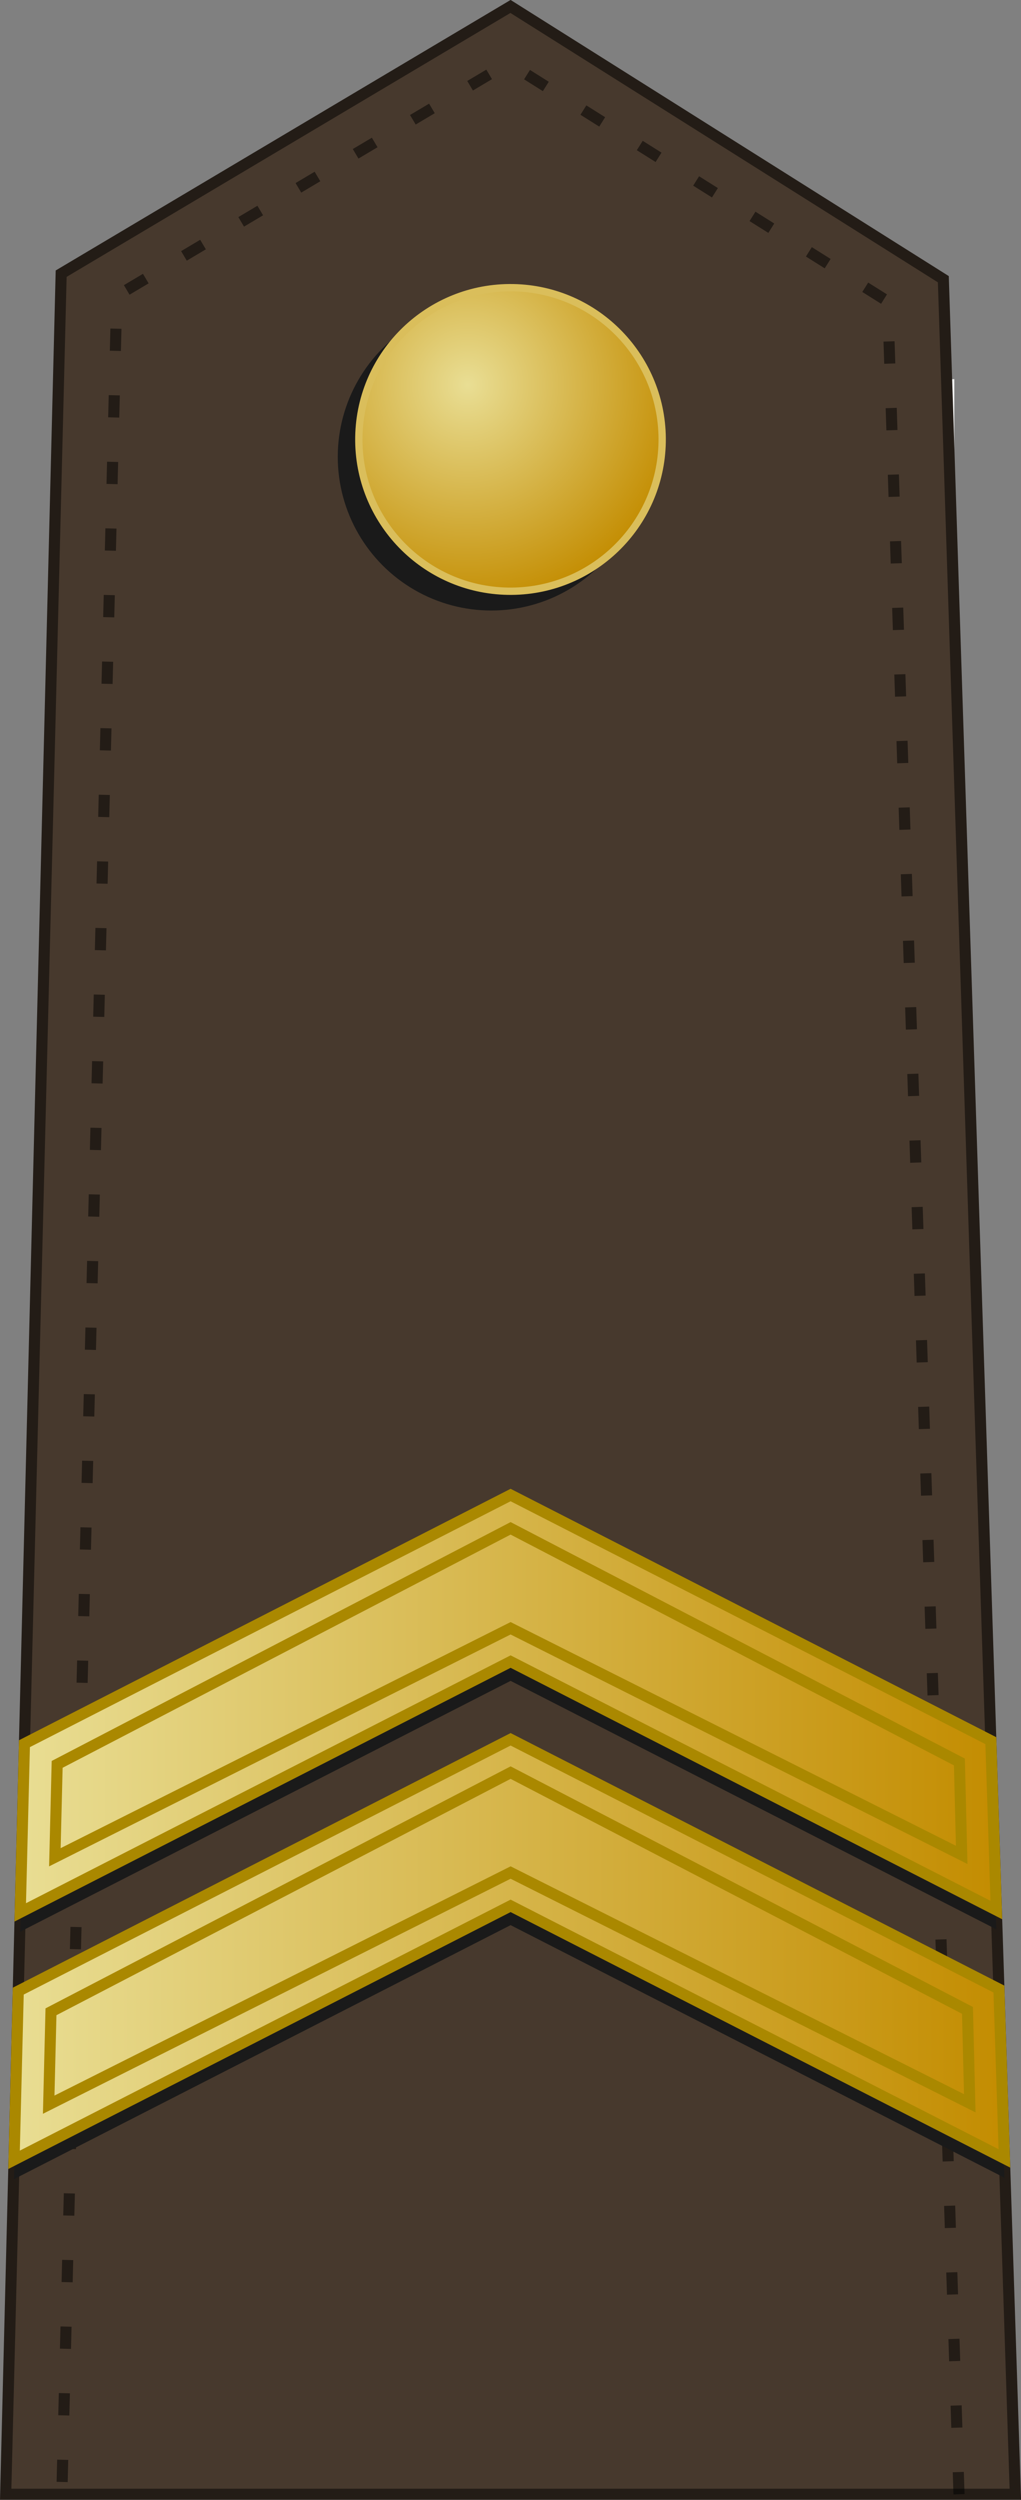 <?xml version="1.0" encoding="UTF-8" standalone="no"?>
<!-- Created with Inkscape (http://www.inkscape.org/) -->

<svg
   version="1.0"
   width="92.024"
   height="225.148"
   id="svg20658"
   sodipodi:version="0.32"
   inkscape:version="1.3 (0e150ed6c4, 2023-07-21)"
   sodipodi:docname="Latvia-Army-OR-4.svg"
   inkscape:output_extension="org.inkscape.output.svg.inkscape"
   xml:space="preserve"
   xmlns:inkscape="http://www.inkscape.org/namespaces/inkscape"
   xmlns:sodipodi="http://sodipodi.sourceforge.net/DTD/sodipodi-0.dtd"
   xmlns:xlink="http://www.w3.org/1999/xlink"
   xmlns="http://www.w3.org/2000/svg"
   xmlns:svg="http://www.w3.org/2000/svg"
   xmlns:rdf="http://www.w3.org/1999/02/22-rdf-syntax-ns#"
   xmlns:cc="http://creativecommons.org/ns#"
   xmlns:dc="http://purl.org/dc/elements/1.1/"><rect width="100%" height="100%" fill="#808080" stroke="none"/><sodipodi:namedview
     inkscape:window-height="1009"
     inkscape:window-width="1920"
     inkscape:pageshadow="2"
     inkscape:pageopacity="0.0"
     guidetolerance="10.0"
     gridtolerance="10.0"
     objecttolerance="10.0"
     borderopacity="1.0"
     bordercolor="#666666"
     pagecolor="#ffffff"
     id="base"
     inkscape:zoom="2.0000001"
     inkscape:cx="-84.749996"
     inkscape:cy="143.24999"
     inkscape:window-x="-8"
     inkscape:window-y="-8"
     inkscape:current-layer="svg20658"
     showgrid="false"
     inkscape:window-maximized="1"
     inkscape:snap-bbox="true"
     inkscape:snap-bbox-midpoints="true"
     inkscape:lockguides="false"
     inkscape:snap-center="true"
     inkscape:bbox-nodes="true"
     inkscape:showpageshadow="2"
     inkscape:pagecheckerboard="0"
     inkscape:deskcolor="#d1d1d1" /><defs
     id="defs20660"><linearGradient
       id="linearGradient4301"><stop
         style="stop-color: rgb(233, 222, 148); stop-opacity: 1;"
         offset="0"
         id="stop4305" /><stop
         style="stop-color: rgb(195, 140, 0); stop-opacity: 1;"
         offset="1"
         id="stop4307" /></linearGradient><radialGradient
       inkscape:collect="always"
       xlink:href="#linearGradient4301"
       id="radialGradient4295-0"
       gradientUnits="userSpaceOnUse"
       gradientTransform="matrix(0.554,0.006,-0.006,0.563,24.923,14.121)"
       cx="31.496"
       cy="36.151"
       fx="31.496"
       fy="36.151"
       r="36.111" /><linearGradient
       inkscape:collect="always"
       xlink:href="#linearGradient4301"
       id="linearGradient2"
       x1="0.745"
       y1="175.722"
       x2="91.056"
       y2="175.722"
       gradientUnits="userSpaceOnUse" /><linearGradient
       inkscape:collect="always"
       xlink:href="#linearGradient4301"
       id="linearGradient7"
       x1="1.302"
       y1="153.579"
       x2="90.328"
       y2="153.579"
       gradientUnits="userSpaceOnUse" /></defs><rect
     style="opacity:1;fill:#f2f2f2;fill-opacity:1;fill-rule:nonzero;stroke:none;stroke-width:1;stroke-linecap:square;stroke-linejoin:miter;stroke-miterlimit:4;stroke-dasharray:none;stroke-dashoffset:0;stroke-opacity:1;paint-order:normal"
     id="rect6298"
     width="80"
     height="190"
     x="6.013"
     y="34.148" /><g
     transform="matrix(0,0.99,-0.99,0,151.441,67.628)"
     id="g6251" /><path
     inkscape:connector-curvature="0"
     d="M 0.513,224.648 5.513,24.648 46.013,0.581 85.024,25.148 91.513,224.648 Z"
     style="fill:#47392d;fill-opacity:1;fill-rule:evenodd;stroke:#231c16;stroke-opacity:1"
     id="path6599"
     sodipodi:nodetypes="cccccc" /><path
     style="opacity:0.5;fill:none;stroke:#000000;stroke-width:1;stroke-linecap:butt;stroke-linejoin:miter;stroke-miterlimit:4;stroke-dasharray:2, 4;stroke-dashoffset:0;stroke-opacity:1"
     d="M 86.437,224.648 80.013,27.147 45.824,5.669 10.523,26.647 5.573,224.648"
     id="path6292"
     inkscape:connector-curvature="0"
     sodipodi:nodetypes="ccccc" /><ellipse
     id="path3190-5-4"
     style="fill:#1a1a1a;fill-opacity:1;fill-rule:nonzero;stroke:none;stroke-width:0.322;stroke-linecap:round;stroke-linejoin:round;stroke-miterlimit:4;stroke-dasharray:none;stroke-opacity:1"
     cx="44.28"
     cy="41.146"
     rx="13.837"
     ry="13.842" /><path
     id="path4330"
     style="fill:url(#radialGradient4295-0);fill-opacity:1;stroke:#dabe5b;stroke-width:0.659;stroke-linecap:round;stroke-linejoin:miter;stroke-miterlimit:4;stroke-dashoffset:0;stroke-opacity:1"
     d="m 32.344,39.341 c 0.132,-7.545 6.363,-13.561 13.908,-13.429 7.545,0.132 13.561,6.363 13.429,13.908 -0.132,7.545 -6.363,13.561 -13.908,13.429 -7.531,-0.132 -13.54,-6.337 -13.43,-13.868"
     inkscape:connector-curvature="0" /><g
     transform="matrix(0,0.99,-0.99,0,307.179,79.308)"
     id="g6251-1" /><style
     id="style1"><![CDATA[.B{stroke-width:.15}.C{fill:none}.D{stroke-width:.3}.E{stroke:#000}.F{fill:#fff}.G{fill:#f1b517}.H{stroke-width:.265}.I{fill:#d20014}.J{stroke-width:.325}.K{fill:#0a328c}.L{stroke-linecap:round}.M{stroke-width:.287}.N{fill:#016a16}.O{stroke-width:.125}.P{stroke-width:.157}]]></style><g
     style="fill:#ffe24b;stroke-width:3.223"
     id="g4"
     transform="matrix(0.461,0,0,0.47,-212.258,-359.264)" /><g
     style="fill:#ffe24b;stroke-width:3.223"
     id="g6-5"
     transform="matrix(-0.461,0,0,0.47,2195.591,-359.264)" /><g
     style="fill:#ffe24b;stroke-width:3.223"
     id="g8"
     transform="matrix(0.461,0,0,0.47,924.942,-384.607)" /><g
     style="fill:#ffe24b;stroke-width:3.223"
     id="g10"
     transform="matrix(-0.461,0,0,0.47,3332.749,-384.607)" /><g
     style="fill:#ffe24b;stroke-width:3.223"
     id="g12"
     transform="matrix(0.037,0,0,0.031,299.578,12.294)" /><g
     style="fill:#ffe24b;stroke-width:3.223"
     id="g14-6"
     transform="matrix(-0.037,0,0,0.031,493.876,12.294)" /><g
     style="fill:#ffe24b;stroke-width:3.223"
     id="g16"
     transform="matrix(0.037,0,0,0.031,391.342,10.64)" /><g
     style="fill:#ffe24b;stroke-width:3.223"
     id="g18"
     transform="matrix(-0.037,0,0,0.031,585.64,10.64)" /><g
     id="g4884"
     transform="translate(-70.759,-182.385)"><g
       transform="translate(-2.73,-20.433)"
       id="g6125" /></g><path
     style="fill:#e39312;fill-opacity:1;stroke:none;stroke-width:1"
     d=""
     id="path3950"
     inkscape:connector-curvature="0" /><path
     style="fill:#1a1a1a;stroke:none;stroke-width:1;stroke-dasharray:none;stroke-dashoffset:1.4;stroke-opacity:1"
     d="M 1.266,196.264 1.646,181.07 46.021,158.389 90.033,180.884 90.529,196.138 46.021,173.389 Z"
     id="path2-9-3-7"
     sodipodi:nodetypes="ccccccc" /><g
     id="g20"><path
       style="fill:url(#linearGradient2);stroke:#aa8800;stroke-width:1;stroke-dasharray:none;stroke-dashoffset:1.4;stroke-opacity:1"
       d="m 1.266,194.526 0.38,-15.194 44.375,-22.681 44.012,22.495 0.496,15.254 -44.508,-22.748 z"
       id="path2-9-3"
       sodipodi:nodetypes="ccccccc" /><path
       style="fill:none;stroke:#aa8800;stroke-width:1;stroke-dasharray:none;stroke-dashoffset:1.4;stroke-opacity:1"
       d="m 4.389,189.56 0.206,-8.367 41.426,-21.542 41.179,21.416 0.206,8.367 -41.385,-20.783 z"
       id="path2-9-3-9"
       sodipodi:nodetypes="ccccccc" /></g><path
     style="fill:#1a1a1a;stroke:none;stroke-width:1;stroke-dasharray:none;stroke-dashoffset:1.4;stroke-opacity:1"
     d="M 1.823,173.98 2.203,158.785 46.021,136.389 89.305,158.512 89.801,173.766 46.021,151.389 Z"
     id="path2-9-8-9-6"
     sodipodi:nodetypes="ccccccc" /><g
     id="g19"><path
       style="fill:url(#linearGradient7);stroke:#aa8800;stroke-width:1;stroke-dasharray:none;stroke-dashoffset:1.4;stroke-opacity:1"
       d="m 1.823,172.241 0.38,-15.194 43.818,-22.396 43.284,22.123 0.496,15.254 -43.78,-22.377 z"
       id="path2-9-8-9"
       sodipodi:nodetypes="ccccccc" /><path
       style="fill:none;stroke:#aa8800;stroke-width:1;stroke-dasharray:none;stroke-dashoffset:1.4;stroke-opacity:1"
       d="m 4.946,167.276 0.206,-8.367 40.869,-21.258 40.451,21.044 0.206,8.367 -40.657,-20.411 z"
       id="path2-9-8-9-3"
       sodipodi:nodetypes="ccccccc" /></g></svg>
